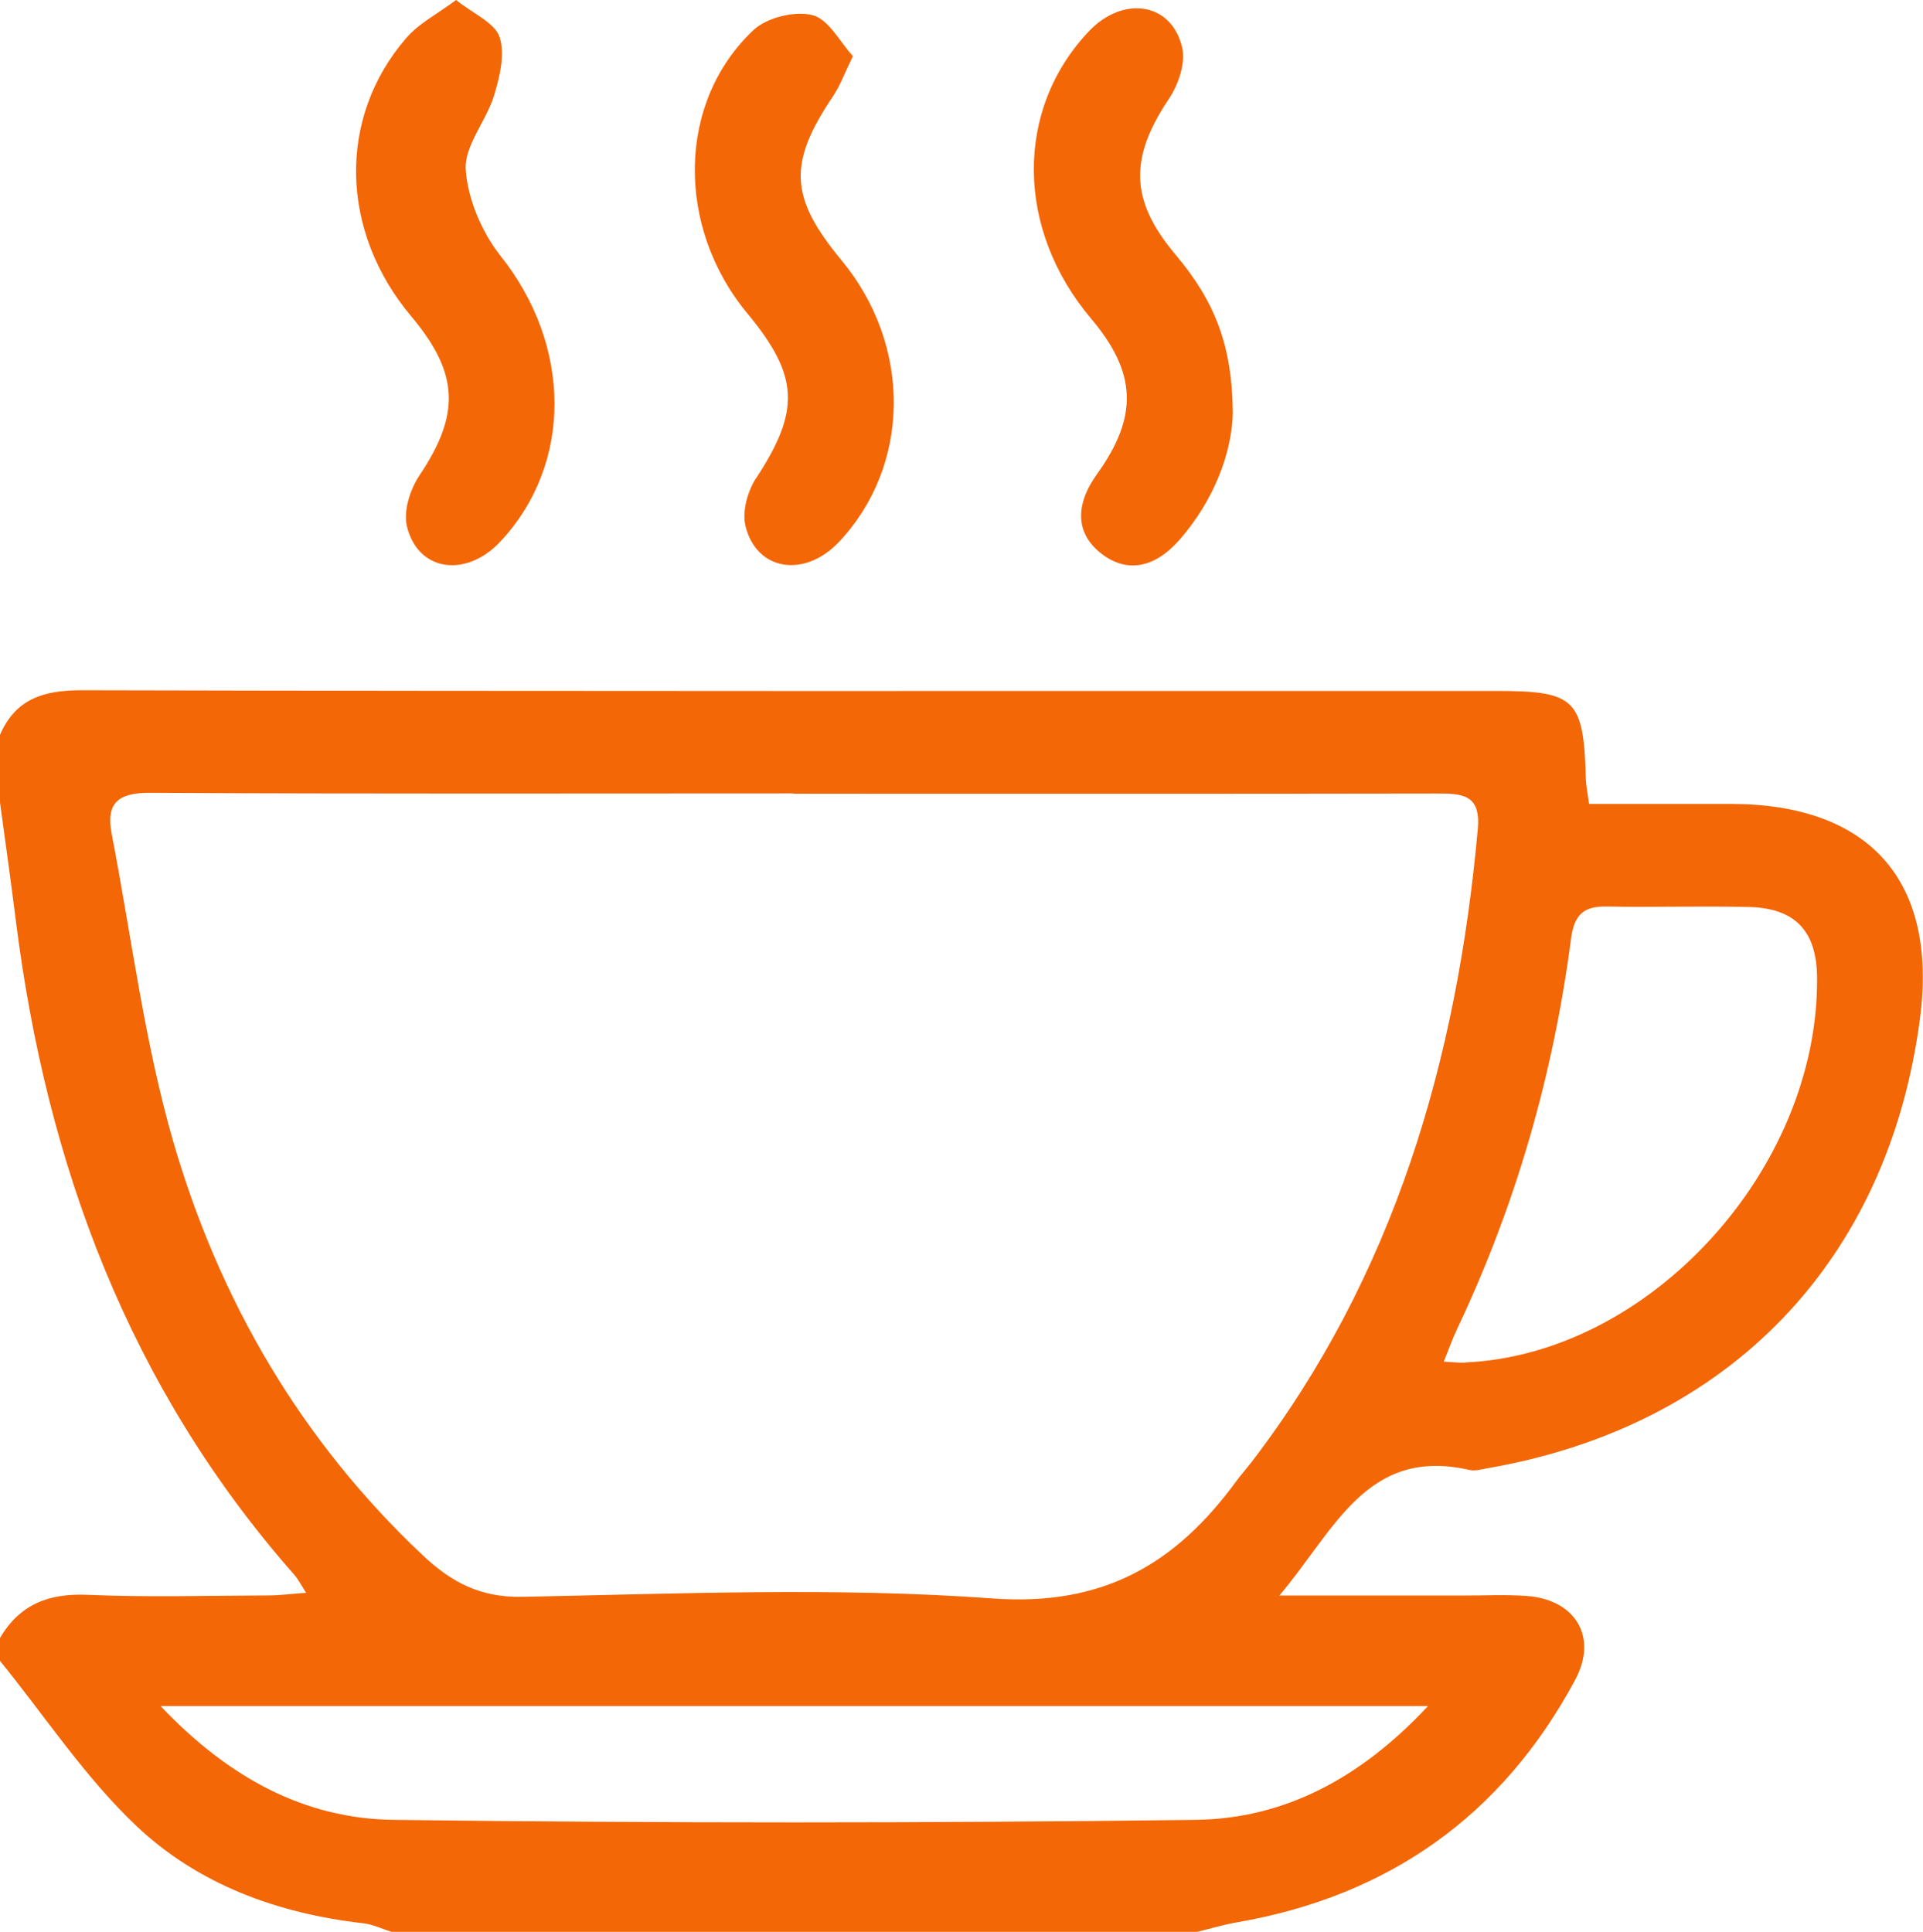 <?xml version="1.0" encoding="UTF-8"?>
<svg fill="#F36706" xmlns="http://www.w3.org/2000/svg" viewBox="0 0 190.79 191.69">
  <g>
    <g>
      <path d="m171.69,79.77c-4.68,0-9.36,0-14.03,0-.17-1.25-.3-1.86-.32-2.47-.21-7.92-1.03-8.74-8.85-8.74-46.79,0-93.59.04-140.38-.07-3.78,0-6.55.84-8.11,4.42v6.72c.53,3.9,1.08,7.8,1.57,11.71,3.05,24.29,11.27,46.38,27.68,64.98.31.36.53.8,1.12,1.73-1.52.11-2.65.26-3.79.26-5.96.02-11.93.2-17.88-.06-3.86-.17-6.75.94-8.71,4.3v2.24c4.48,5.52,8.45,11.58,13.57,16.42,6.13,5.79,14.01,8.67,22.48,9.63.95.11,1.87.56,2.8.85h79.94c1.31-.32,2.6-.71,3.93-.94,15.08-2.61,26.33-10.59,33.57-24.06,2.29-4.26.02-7.99-4.84-8.33-2.11-.15-4.23-.03-6.35-.04-5.78,0-11.57,0-18.16,0,5.51-6.5,8.66-14.79,18.87-12.46.57.13,1.23-.08,1.84-.18,23.96-4.18,39.71-20.59,42.85-44.62,1.78-13.64-4.97-21.29-18.82-21.29Zm-30.01,89.52c-6.68,7.16-14.25,11.18-23.08,11.29-26.51.33-53.03.33-79.54,0-8.85-.11-16.38-4.18-23.13-11.29h125.76Zm-17.59-24.11c-.45.59-.96,1.15-1.4,1.75-5.99,8.21-13.19,12.49-24.22,11.68-15.47-1.13-31.09-.47-46.64-.16-4.2.08-7.05-1.46-9.86-4.1-12.09-11.37-20.2-25.29-24.77-41.03-2.88-9.95-4.15-20.37-6.12-30.58-.59-3.06.64-4.09,3.81-4.07,21.28.12,42.56.06,63.84.06v.03c21.28,0,42.56.02,63.84-.02,2.49,0,4.36.07,4.05,3.51-2.07,22.94-8.29,44.38-22.54,62.95Zm21.31-9.97c-.59.03-1.18-.05-2.16-.1.52-1.27.87-2.28,1.33-3.25,5.83-12.3,9.54-25.23,11.3-38.71.31-2.36,1.22-3.24,3.52-3.2,4.72.09,9.44-.07,14.15.05,4.61.12,6.71,2.42,6.74,7.03.15,19.01-16.62,37.35-34.89,38.16Z"/>
      <path d="m41.62,47.17c-.93,1.38-1.61,3.53-1.25,5.05,1.09,4.5,5.87,5.16,9.28,1.51,7.23-7.74,7.06-19.46.04-28.3-1.87-2.36-3.28-5.64-3.48-8.59-.16-2.37,2.04-4.83,2.81-7.37.56-1.86,1.11-4.11.54-5.8-.48-1.42-2.59-2.29-4.31-3.67-1.92,1.43-3.73,2.35-4.95,3.78-6.85,7.93-6.57,19.2.51,27.62,4.76,5.66,4.86,9.73.81,15.77Z"/>
      <path d="m75.03,47.42c-.85,1.3-1.42,3.32-1.07,4.76,1.09,4.49,5.88,5.2,9.28,1.59,7.15-7.59,7.26-19.48.25-27.94-5.17-6.24-5.32-9.64-.83-16.3.68-1.01,1.1-2.19,1.96-3.96-1.28-1.39-2.41-3.67-4.02-4.07-1.75-.44-4.52.24-5.85,1.49-7.59,7.14-7.71,19.54-.6,28.11,5.16,6.22,5.25,9.65.88,16.34Z"/>
      <path d="m108.83,47.06c-2.23,3.11-2.08,5.92.44,7.87,2.51,1.95,5.29,1.48,7.82-1.44,3.47-4.01,5.14-8.72,5.22-12.48-.04-6.74-1.79-11.12-5.68-15.74-4.54-5.39-4.6-9.59-.64-15.49.93-1.39,1.65-3.52,1.3-5.05-1.03-4.49-5.85-5.22-9.26-1.62-7.36,7.77-7.27,19.63.22,28.5,4.54,5.38,4.71,9.7.58,15.45Z"/>
    </g>
  </g>
</svg>